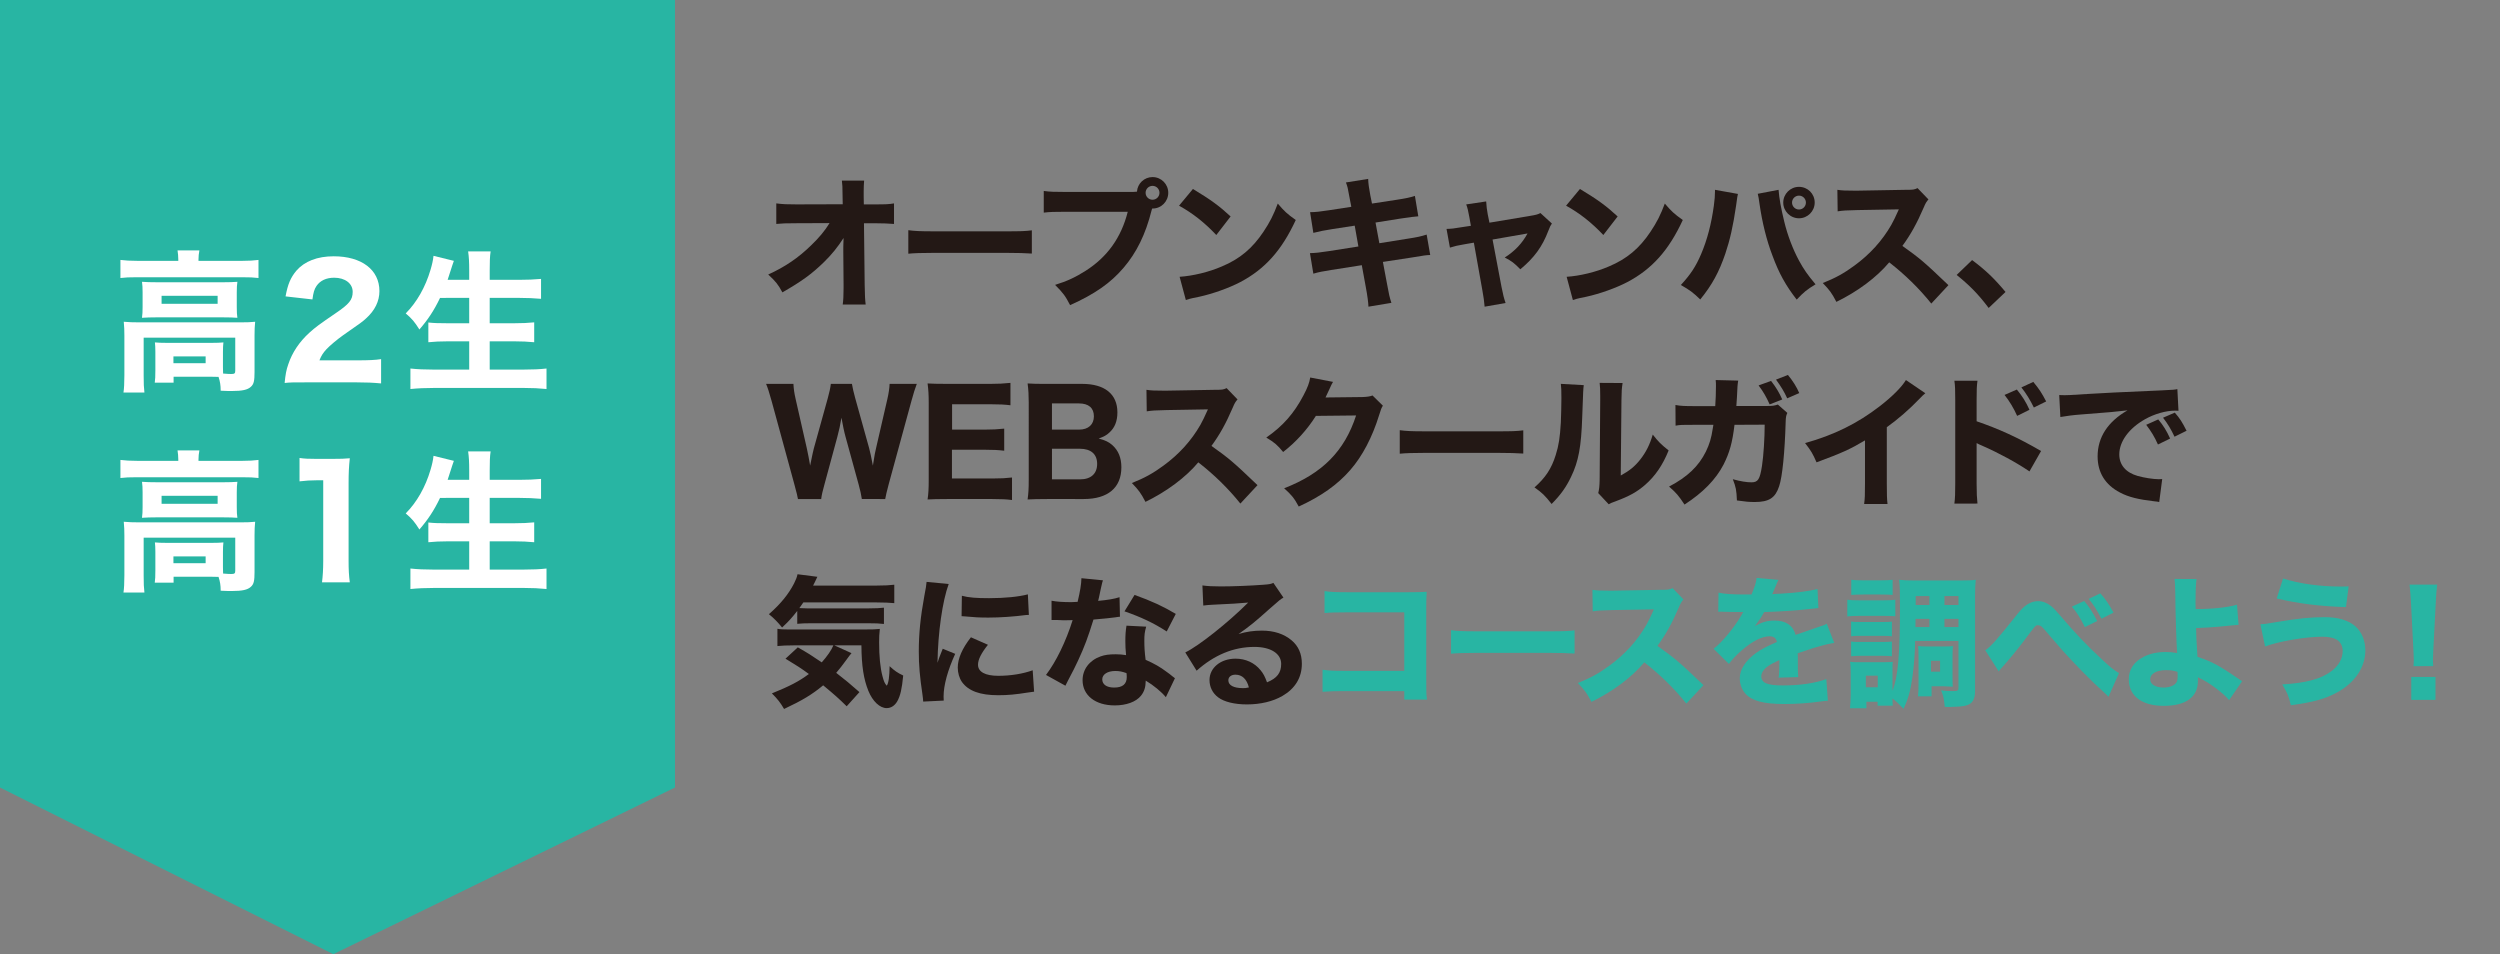 <?xml version="1.0" encoding="utf-8"?>
<!-- Generator: Adobe Illustrator 26.2.1, SVG Export Plug-In . SVG Version: 6.00 Build 0)  -->
<svg version="1.1" id="レイヤー_1" xmlns="http://www.w3.org/2000/svg" xmlns:xlink="http://www.w3.org/1999/xlink" x="0px"
	 y="0px" width="600px" height="229px" viewBox="0 0 600 229" style="enable-background:new 0 0 600 229;" xml:space="preserve">
<rect x="0" y="0" width="600" height="229" fill="#808080" stroke="none"/>
<style type="text/css">
	.st0{fill:#231815;}
	.st1{fill:#28B5A3;}
	.st2{fill:#FFFFFF;}
</style>
<g>
	<g>
		<g>
			<path class="st0" d="M202.39,60.005c0-0.306,0-1.292,0.067-2.89c-1.393,2.176-2.821,3.943-4.691,5.779
				c-2.924,2.856-5.405,4.658-9.995,7.275c-1.019-1.904-1.598-2.618-3.399-4.284
				c4.046-1.836,7.241-4.012,10.335-7.037c1.904-1.836,3.264-3.468,4.386-5.304l-7.989,0.034
				c-2.55,0-3.332,0.034-4.794,0.17v-4.93c1.7,0.204,2.414,0.238,4.896,0.238l11.049-0.034l-0.033-1.802
				c-0.034-2.686-0.034-2.686-0.17-3.876h5.337c-0.068,0.986-0.102,1.632-0.102,2.549c0,0.204,0,0.646,0,1.292
				l0.033,1.87h2.448c3.025,0,3.502-0.034,4.794-0.238V53.75c-1.19-0.102-2.754-0.17-4.692-0.17h-2.516
				l0.17,14.789c0.034,2.549,0.102,3.637,0.238,4.725h-5.508c0.137-0.986,0.204-2.107,0.204-3.943
				c0-0.238,0-0.476,0-0.748l-0.067-7.921V60.005z"/>
			<path class="st0" d="M217.997,55.246c1.53,0.204,2.754,0.272,6.222,0.272h17.202
				c3.434,0,4.657-0.034,6.222-0.238v5.576c-1.36-0.102-3.604-0.17-6.256-0.17H224.219
				c-2.958,0-4.896,0.068-6.222,0.204V55.246z"/>
			<path class="st0" d="M271.408,46.067c0.408,0,0.816,0,1.462-0.068c0.136-1.972,1.768-3.501,3.739-3.501
				c2.108,0,3.774,1.7,3.774,3.773c0,2.074-1.666,3.774-3.74,3.774c-0.034,0-0.102,0-0.136,0l-0.136,0.476
				c-1.428,5.711-3.604,10.131-6.732,13.769c-3.128,3.671-6.97,6.323-12.816,8.941
				c-1.122-2.176-1.666-2.924-3.604-4.861c2.958-0.918,4.828-1.802,7.31-3.366
				c5.235-3.332,8.567-7.989,10.131-14.177H255.769c-2.787,0-3.875,0.034-5.269,0.204v-5.202
				c1.462,0.204,2.517,0.238,5.338,0.238H271.408z M274.944,46.27c0,0.918,0.747,1.666,1.665,1.666
				c0.918,0,1.666-0.748,1.666-1.666s-0.748-1.665-1.666-1.665C275.691,44.605,274.944,45.352,274.944,46.27z"
				/>
			<path class="st0" d="M286.303,45.352c4.386,2.652,6.323,4.08,9.043,6.596l-3.434,4.454
				c-2.822-2.992-5.678-5.236-8.941-7.038L286.303,45.352z M283.106,66.431c3.128-0.204,7.004-1.122,10.132-2.482
				c4.317-1.802,7.343-4.351,9.994-8.329c1.53-2.278,2.448-4.113,3.434-6.765
				c1.599,1.87,2.21,2.448,4.318,3.943c-3.366,7.275-7.378,11.763-13.293,14.891
				c-2.72,1.428-6.629,2.822-9.893,3.536c-0.851,0.17-0.851,0.17-1.496,0.306
				c-0.782,0.17-0.986,0.238-1.7,0.476L283.106,66.431z"/>
			<path class="st0" d="M323.94,47.699c-0.51-2.822-0.51-2.822-0.918-3.91l5.338-0.85
				c0.034,1.088,0.17,2.074,0.51,3.91l0.408,2.006l5.983-0.918c2.209-0.34,2.991-0.51,4.317-0.918
				l0.815,4.896c-1.495,0.136-1.495,0.136-4.283,0.544l-5.983,0.952l0.918,4.963l6.799-1.088
				c2.244-0.34,3.162-0.544,4.556-0.986l0.851,4.896c-1.191,0.068-1.191,0.068-4.454,0.612l-6.901,1.054
				l0.952,5.066c0.476,2.651,0.646,3.399,1.088,4.759l-5.508,0.918c-0.033-0.986-0.237-2.584-0.646-4.76
				l-0.952-5.201l-7.343,1.156c-2.108,0.34-2.89,0.476-4.284,0.884l-0.815-4.929
				c1.394-0.034,2.243-0.136,4.487-0.476l7.14-1.122l-0.884-4.998l-5.304,0.816
				c-2.38,0.374-2.754,0.476-4.624,0.918l-0.781-4.963c1.495-0.034,2.107-0.102,4.589-0.476l5.304-0.816
				L323.94,47.699z"/>
			<path class="st0" d="M352.637,52.084c-0.306-1.632-0.407-2.107-0.748-3.025l4.794-0.714
				c0.068,1.122,0.17,2.04,0.374,3.093l0.408,2.006l9.757-1.632c1.428-0.238,1.836-0.34,2.481-0.68
				l2.754,2.516c-0.306,0.442-0.476,0.714-0.85,1.734c-1.462,3.842-3.4,6.493-6.731,9.247
				c-1.462-1.496-2.074-1.972-3.739-2.822c2.447-1.564,4.181-3.4,5.473-5.779l-8.397,1.462l2.142,11.321
				c0.408,2.04,0.544,2.583,0.985,3.91l-5.031,0.884c-0.102-1.326-0.238-2.244-0.544-3.944l-2.04-11.423
				l-2.176,0.374c-1.802,0.306-2.346,0.442-3.569,0.816l-0.815-4.487c1.189-0.034,1.869-0.102,3.808-0.442
				l2.039-0.306L352.637,52.084z"/>
			<path class="st0" d="M379.191,45.352c4.386,2.652,6.323,4.08,9.043,6.596l-3.434,4.454
				c-2.822-2.992-5.678-5.236-8.941-7.038L379.191,45.352z M375.995,66.431
				c3.128-0.204,7.004-1.122,10.132-2.482c4.317-1.802,7.343-4.351,9.994-8.329
				c1.53-2.278,2.448-4.113,3.434-6.765c1.599,1.87,2.21,2.448,4.318,3.943
				c-3.366,7.275-7.378,11.763-13.293,14.891c-2.72,1.428-6.629,2.822-9.893,3.536
				c-0.851,0.17-0.851,0.17-1.496,0.306c-0.782,0.17-0.986,0.238-1.7,0.476L375.995,66.431z"/>
			<path class="st0" d="M417.101,46.542c-0.136,0.578-0.136,0.578-0.441,2.822
				c-0.714,4.896-1.462,8.193-2.584,11.525c-1.496,4.386-3.162,7.479-6.018,10.981
				c-1.768-1.7-2.447-2.21-4.657-3.468c2.346-2.55,3.604-4.454,4.861-7.411
				c1.462-3.399,2.482-7.343,3.06-11.627c0.204-1.462,0.273-2.516,0.273-3.434c0-0.068,0-0.204,0-0.374
				L417.101,46.542z M426.857,45.557c0.137,1.938,0.578,4.42,1.36,7.615c0.782,3.264,2.074,6.663,3.569,9.417
				c1.088,2.006,2.074,3.434,3.944,5.644c-2.108,1.292-2.822,1.87-4.522,3.672
				c-2.617-3.366-4.249-6.29-5.812-10.539c-1.429-3.705-2.482-8.057-3.094-12.307
				c-0.17-1.326-0.307-2.04-0.442-2.55L426.857,45.557z M435.527,48.616c0,2.074-1.7,3.774-3.773,3.774
				c-2.074,0-3.774-1.7-3.774-3.774c0-2.074,1.7-3.773,3.774-3.773
				C433.861,44.843,435.527,46.509,435.527,48.616z M430.088,48.616c0,0.918,0.748,1.666,1.666,1.666
				c0.917,0,1.665-0.748,1.665-1.666c0-0.917-0.748-1.665-1.665-1.665
				C430.836,46.951,430.088,47.699,430.088,48.616z"/>
			<path class="st0" d="M463.51,72.856c-2.89-3.604-6.29-6.935-10.098-9.893
				c-3.025,3.603-7.513,6.969-12.681,9.485c-1.122-2.142-1.598-2.788-3.264-4.521
				c2.992-1.19,4.998-2.278,7.548-4.148c3.739-2.72,6.732-6.017,8.907-9.825
				c0.441-0.748,1.02-1.972,1.802-3.706l-9.928,0.171c-2.821,0.068-3.467,0.102-4.759,0.306l-0.068-5.168
				c1.088,0.17,2.04,0.204,4.147,0.204c0.136,0,0.408,0,0.647,0l11.593-0.204
				c1.869,0,2.039-0.034,2.856-0.408l2.617,2.72c-0.441,0.476-0.714,0.918-1.121,1.904
				c-1.632,3.808-3.162,6.561-5.134,9.247c4.386,3.127,5.235,3.876,11.049,9.417L463.51,72.856z"/>
			<path class="st0" d="M473.304,62.419c3.229,2.414,5.269,4.352,8.023,7.649l-4.046,3.842
				c-2.516-3.332-4.522-5.372-7.684-7.921L473.304,62.419z"/>
			<path class="st0" d="M206.843,119.768c-0.137-0.918-0.442-2.38-0.782-3.536l-3.128-11.389
				c-0.34-1.19-0.68-2.924-0.985-4.59c-0.238,1.53-0.578,3.094-0.986,4.59l-3.094,11.423
				c-0.441,1.53-0.68,2.618-0.782,3.502h-5.575c-0.17-0.918-0.238-1.156-0.884-3.603l-5.44-19.922
				c-0.544-1.938-0.918-3.162-1.326-4.114h6.562c0.068,1.292,0.204,2.21,0.544,3.706l2.686,11.831
				c0.204,0.917,0.612,2.992,0.782,4.08c0.578-2.89,0.714-3.434,0.884-4.114l3.332-12.001
				c0.407-1.428,0.646-2.583,0.748-3.502h5.065c0.136,0.884,0.407,2.006,0.781,3.399l3.332,11.967
				c0.238,0.85,0.544,2.278,0.918,4.25c0.408-2.618,0.544-3.332,0.782-4.284l2.686-11.661
				c0.306-1.292,0.51-2.686,0.544-3.672h6.527c-0.374,0.986-0.816,2.312-1.292,4.114l-5.439,19.922
				c-0.442,1.665-0.748,2.924-0.85,3.603H206.843z"/>
			<path class="st0" d="M242.882,120.006c-1.258-0.17-2.516-0.238-4.726-0.238h-10.879
				c-2.312,0-3.264,0.034-4.658,0.102c0.204-1.36,0.273-2.55,0.273-4.726V96.685
				c0-1.938-0.068-3.06-0.273-4.658c1.395,0.068,2.278,0.102,4.624,0.102h10.539c1.836,0,2.991-0.068,4.726-0.238
				v5.371c-1.428-0.17-2.584-0.238-4.726-0.238h-9.281v6.085h7.751c1.904,0,3.162-0.068,4.76-0.238v5.303
				c-1.462-0.17-2.516-0.238-4.76-0.238h-7.785v6.901h9.724c2.107,0,3.195-0.068,4.691-0.238V120.006z"/>
			<path class="st0" d="M251.281,119.768c-2.244,0-3.229,0.034-4.658,0.102c0.204-1.496,0.272-2.482,0.272-4.793
				V96.616c0-1.7-0.068-3.06-0.272-4.589c1.7,0.102,2.074,0.102,4.624,0.102h8.465
				c5.405,0,8.466,2.448,8.466,6.833c0,2.142-0.646,3.706-1.938,4.861
				c-0.68,0.646-1.292,0.952-2.55,1.428c1.564,0.408,2.414,0.816,3.298,1.598
				c1.428,1.292,2.142,3.025,2.142,5.303c0,4.896-3.229,7.615-9.043,7.615H251.281z M258.964,103.11
				c2.244,0,3.57-1.224,3.57-3.196c0-2.006-1.258-3.094-3.604-3.094h-6.46v6.29H258.964z
				 M252.471,115.043h6.766c2.584,0,4.079-1.36,4.079-3.706c0-2.346-1.495-3.638-4.147-3.638h-6.697V115.043z"/>
			<path class="st0" d="M297.69,120.856c-2.89-3.604-6.29-6.935-10.098-9.893
				c-3.025,3.603-7.513,6.969-12.681,9.485c-1.122-2.142-1.598-2.788-3.264-4.521
				c2.992-1.19,4.998-2.278,7.548-4.148c3.739-2.72,6.731-6.017,8.907-9.825
				c0.441-0.748,1.02-1.972,1.802-3.706l-9.928,0.171c-2.821,0.068-3.467,0.102-4.759,0.306l-0.068-5.168
				c1.088,0.17,2.04,0.204,4.147,0.204c0.136,0,0.408,0,0.646,0l11.593-0.204
				c1.869,0,2.039-0.034,2.856-0.408l2.617,2.72c-0.441,0.476-0.714,0.918-1.121,1.904
				c-1.632,3.808-3.162,6.561-5.134,9.247c4.386,3.127,5.235,3.876,11.049,9.417L297.69,120.856z"/>
			<path class="st0" d="M319.926,91.653c-0.17,0.238-0.51,0.918-0.986,2.006
				c-0.306,0.68-0.442,0.986-0.816,1.734l8.839-0.102c1.122-0.034,1.802-0.136,2.448-0.374l2.482,2.448
				c-0.34,0.544-0.476,0.85-0.884,2.21c-1.632,5.303-4.012,9.893-6.97,13.259
				c-3.06,3.502-6.936,6.255-12.341,8.737c-1.122-2.074-1.699-2.753-3.501-4.385
				c9.179-3.57,14.482-8.907,17.27-17.475l-9.654,0.102c-2.074,3.298-4.726,6.222-7.853,8.669
				c-1.428-1.734-2.04-2.244-4.046-3.468c3.978-2.754,6.663-5.814,8.907-10.097
				c0.986-1.835,1.462-3.127,1.632-4.317L319.926,91.653z"/>
			<path class="st0" d="M335.941,103.246c1.53,0.204,2.754,0.272,6.222,0.272h17.202
				c3.434,0,4.657-0.034,6.221-0.238v5.576c-1.359-0.102-3.604-0.17-6.255-0.17h-17.168
				c-2.958,0-4.895,0.068-6.222,0.204V103.246z"/>
			<path class="st0" d="M380.106,92.435c-0.136,1.02-0.136,1.02-0.374,7.717
				c-0.237,7.071-0.884,10.607-2.685,14.312c-1.19,2.482-2.447,4.25-4.657,6.493
				c-1.632-2.074-2.278-2.686-4.113-3.978c2.617-2.312,4.079-4.488,5.099-7.785
				c0.715-2.244,1.021-4.216,1.225-7.819c0.067-1.666,0.136-3.978,0.136-5.814
				c0-1.904-0.034-2.55-0.136-3.434L380.106,92.435z M389.422,91.925c-0.204,1.394-0.238,1.802-0.272,4.114
				l-0.17,18.086c2.108-1.156,3.366-2.176,4.658-3.808c1.394-1.768,2.311-3.603,3.025-6.017
				c1.394,1.768,1.938,2.312,3.808,3.808c-1.428,3.536-3.229,6.153-5.644,8.261
				c-1.972,1.7-3.705,2.686-7.173,3.978c-0.851,0.306-1.122,0.408-1.564,0.68l-2.516-2.686
				c0.238-0.952,0.307-1.632,0.34-3.264l0.137-19.106c0-0.34,0-0.646,0-0.952c0-1.496-0.034-2.278-0.137-3.127
				L389.422,91.925z"/>
			<path class="st0" d="M411.659,97.466c0.102-1.462,0.17-3.229,0.17-4.828c0-0.51,0-0.816-0.067-1.428
				l5.405,0.136c-0.17,1.121-0.17,1.121-0.306,4.08c-0.034,0.714-0.068,0.918-0.137,2.006h7.479
				c1.258,0,1.632-0.068,2.481-0.34l2.278,2.006c-0.306,0.646-0.374,0.986-0.408,2.346
				c-0.204,7.003-0.782,12.987-1.564,15.265c-0.918,2.788-2.414,3.773-5.848,3.773
				c-1.326,0-2.142-0.068-4.283-0.374c-0.103-2.481-0.238-3.195-0.986-5.099
				c1.836,0.51,3.332,0.748,4.453,0.748c1.599,0,2.04-0.68,2.55-3.943
				c0.374-2.448,0.647-6.664,0.647-9.893l-7.241,0.034c-0.51,4.283-1.19,6.697-2.652,9.587
				c-1.869,3.569-4.929,6.697-9.349,9.553c-1.428-2.176-1.972-2.788-3.706-4.317
				c4.42-2.312,7.105-4.896,8.84-8.397c0.85-1.734,1.325-3.332,1.632-5.439l0.17-0.986h-4.42
				c-3.365,0-3.434,0-4.657,0.204l-0.034-4.963c1.292,0.238,2.142,0.272,4.76,0.272H411.659z M425.054,91.415
				c1.225,1.598,1.904,2.72,2.686,4.454l-3.026,1.19c-0.781-1.768-1.529-3.06-2.651-4.556L425.054,91.415z
				 M429.1,89.987c1.156,1.394,2.107,2.89,2.72,4.352l-2.89,1.258
				c-0.748-1.632-1.428-2.754-2.686-4.488L429.1,89.987z"/>
			<path class="st0" d="M462.08,94.373c-0.714,0.612-0.781,0.68-1.291,1.224
				c-2.584,2.686-5.168,4.929-7.956,6.935v13.395c0,2.72,0.034,3.875,0.171,5.031h-5.61
				c0.171-1.292,0.204-2.142,0.204-4.93v-10.335c-3.535,2.108-5.473,2.992-11.627,5.269
				c-0.918-2.107-1.325-2.788-2.753-4.623c6.867-1.904,12.544-4.691,17.916-8.839
				c2.991-2.312,5.269-4.59,6.289-6.29L462.08,94.373z"/>
			<path class="st0" d="M469.053,120.856c0.17-1.292,0.204-2.482,0.204-4.793v-20.126c0-2.414-0.034-3.366-0.204-4.556
				h5.541c-0.17,1.292-0.204,2.074-0.204,4.556v5.168c5.27,1.802,9.928,3.91,15.469,7.139l-2.788,4.896
				c-3.025-2.074-7.479-4.487-11.389-6.188c-0.646-0.272-0.781-0.34-1.292-0.612v9.791
				c0,2.176,0.068,3.434,0.204,4.726H469.053z M484.045,93.489c1.326,1.632,2.176,2.958,3.025,4.861
				l-2.957,1.462c-0.816-1.835-1.836-3.536-3.026-5.031L484.045,93.489z M487.988,91.653
				c1.462,1.768,2.04,2.686,3.094,4.692l-2.957,1.461c-0.851-1.734-1.803-3.332-2.992-4.827L487.988,91.653
				z"/>
			<path class="st0" d="M494.213,94.814c0.781,0.034,1.189,0.034,1.325,0.034c0.647,0,0.851,0,5.678-0.306
				c2.346-0.17,8.193-0.442,17.542-0.85c2.992-0.136,3.196-0.17,3.808-0.306l0.272,5.202
				c-0.408-0.034-0.51-0.034-0.816-0.034c-2.21,0-4.963,0.782-7.241,2.074
				c-3.842,2.176-6.153,5.337-6.153,8.431c0,2.516,1.564,4.351,4.42,5.168
				c1.564,0.442,3.773,0.782,5.031,0.782c0.204,0,0.442,0,0.85-0.034l-0.714,5.507
				c-0.441-0.102-0.578-0.102-1.19-0.17c-3.808-0.442-6.188-1.02-8.228-2.108
				c-3.535-1.835-5.371-4.793-5.371-8.669c0-4.589,2.447-8.329,7.173-11.049
				c-3.399,0.374-3.535,0.408-11.116,0.986c-1.87,0.136-3.706,0.374-4.998,0.612L494.213,94.814z
				 M517.908,106.68c-0.85-1.904-1.632-3.162-2.822-4.726l2.891-1.292c1.189,1.428,1.938,2.583,2.855,4.589
				L517.908,106.68z M521.886,104.81c-0.85-1.802-1.598-3.06-2.754-4.556l2.822-1.224
				c1.258,1.462,1.733,2.21,2.821,4.351L521.886,104.81z"/>
			<path class="st0" d="M191.34,146.622c-1.359,1.734-2.006,2.448-3.638,3.977
				c-1.02-1.258-1.87-2.142-3.161-3.195c2.787-2.448,4.691-4.76,6.051-7.411
				c0.442-0.884,0.68-1.496,0.816-2.176l4.759,0.612c-0.34,0.714-0.34,0.714-0.577,1.224
				c-0.238,0.442-0.272,0.544-0.442,0.884h15.265c1.836,0,3.094-0.068,4.216-0.204v4.419
				c-1.122-0.102-2.482-0.17-4.216-0.17H192.802c-0.408,0.612-0.578,0.85-0.952,1.36
				c0.816,0.034,1.428,0.068,1.836,0.068h14.721c1.733,0,2.958-0.068,3.739-0.17v3.91
				c-1.088-0.136-2.006-0.17-3.739-0.17h-13.803c-1.393,0-2.277,0.034-3.264,0.136V146.622z
				 M190.66,154.883c-1.904,0-3.06,0.068-4.08,0.17v-4.147c0.681,0.136,1.496,0.17,2.788,0.17h17.78
				c2.312,0,3.025-0.034,4.012-0.136c-0.137,1.122-0.17,2.074-0.17,3.23c0,3.366,0.272,6.153,0.815,8.159
				c0.34,1.258,0.51,1.666,1.021,2.244c0.441-0.645,0.645-2.209,0.68-4.691
				c1.189,1.122,1.972,1.632,3.264,2.244c-0.307,3.196-0.68,4.862-1.428,6.188
				c-0.612,1.054-1.496,1.632-2.55,1.632c-1.632,0-3.366-1.632-4.386-4.147
				c-1.122-2.788-1.632-5.95-1.666-10.913h-6.493l4.113,1.87c-0.306,0.34-0.578,0.714-1.325,1.734
				c-0.851,1.19-1.565,2.074-2.346,2.991c2.039,1.564,3.501,2.788,5.575,4.624l-3.06,3.4
				c-1.938-1.904-2.822-2.686-5.644-5.031c-2.618,2.176-4.964,3.603-9.384,5.677
				c-0.917-1.564-1.529-2.346-2.923-3.74c4.215-1.7,6.527-2.89,8.873-4.657
				c-1.802-1.326-2.958-2.074-5.609-3.672l2.957-2.72c2.448,1.394,3.196,1.87,5.746,3.603
				c1.325-1.496,2.346-2.958,2.787-4.08H190.66z"/>
			<path class="st0" d="M227.686,140.163c-1.496,4.045-2.584,11.695-2.686,18.902
				c0.442-1.326,0.442-1.326,0.612-1.734l0.646-1.632l2.991,1.224c-1.802,3.943-2.788,7.547-2.788,10.233
				c0,0.34,0,0.51,0.034,0.986l-4.93,0.238c-0.033-0.612-0.067-0.884-0.17-1.665
				c-0.645-4.318-0.884-7.071-0.884-10.369c0-4.215,0.408-8.329,1.326-13.293
				c0.408-2.108,0.442-2.414,0.544-3.4L227.686,140.163z M237.103,154.748c-1.598,2.006-2.38,3.536-2.38,4.793
				c0,1.7,1.733,2.652,4.861,2.652c2.958,0,5.915-0.476,8.261-1.326l0.341,5.134
				c-0.544,0.068-0.748,0.102-1.496,0.204c-2.992,0.476-4.794,0.646-7.14,0.646
				c-4.317,0-7.139-1.02-8.669-3.162c-0.646-0.918-1.02-2.21-1.02-3.468c0-2.142,1.054-4.589,3.161-7.275
				L237.103,154.748z M230.848,142.984c1.666,0.442,3.434,0.578,6.527,0.578c3.74,0,7.14-0.34,9.315-0.918
				l0.238,4.93c-0.307,0-0.341,0-0.714,0.034c-2.788,0.373-6.188,0.612-9.01,0.612
				c-2.142,0-3.365-0.068-5.474-0.272c-0.17-0.034-0.441-0.034-0.951-0.068L230.848,142.984z"/>
			<path class="st0" d="M264.712,139.279c-0.136,0.34-0.136,0.34-0.476,1.836
				c-0.068,0.306-0.238,1.054-0.476,2.244c-0.136,0.51-0.136,0.51-0.204,0.85
				c2.21-0.204,3.91-0.476,5.134-0.884l0.101,4.691c-0.373,0.034-0.51,0.034-1.054,0.136
				c-1.189,0.17-2.583,0.306-5.304,0.544c-1.325,4.283-2.142,6.493-3.705,9.859
				c-0.782,1.665-1.088,2.278-2.38,4.726c-0.442,0.85-0.442,0.85-0.646,1.291l-4.658-2.583
				c2.448-3.23,4.76-7.989,6.392-13.157c-1.02,0-1.02,0-1.836,0.034c-0.17,0-0.34,0-0.408,0
				c-0.374,0-0.374,0-1.529-0.068c-0.136,0-0.273,0-1.292,0v-4.624c1.224,0.238,2.72,0.34,4.76,0.34
				c0.204,0,0.85-0.034,1.496-0.068c0.611-2.55,0.884-4.215,0.917-5.677L264.712,139.279z M279.807,167.326
				c-1.055-1.292-2.958-2.856-4.828-3.978c-0.033,1.598-0.34,2.618-1.155,3.638
				c-1.19,1.462-3.502,2.312-6.29,2.312c-4.657,0-7.717-2.414-7.717-6.051c0-2.583,1.632-4.759,4.317-5.711
				c1.021-0.374,2.074-0.51,3.638-0.51c0.986,0,1.563,0.068,2.481,0.204
				c-0.136-1.36-0.17-2.312-0.17-3.297c0-1.53,0.068-2.516,0.272-3.774l4.726,0.238
				c-0.374,1.36-0.442,1.972-0.442,3.366c0,1.53,0.068,2.72,0.307,4.589
				c2.142,0.952,3.467,1.7,5.133,2.957c0.442,0.306,0.748,0.544,1.326,1.02
				c0.306,0.238,0.306,0.238,0.578,0.442L279.807,167.326z M267.67,161.037
				c-1.87,0-3.128,0.816-3.128,2.006c0,1.224,1.054,1.972,2.856,1.972c2.04,0,3.025-0.85,3.025-2.516
				c0-0.306-0.033-0.952-0.067-0.952C269.302,161.173,268.621,161.037,267.67,161.037z M280.011,151.552
				c-3.094-2.006-6.188-3.468-10.132-4.828l2.414-3.943c4.08,1.462,6.8,2.72,9.893,4.555
				L280.011,151.552z"/>
			<path class="st0" d="M288.58,140.503c1.258,0.17,2.38,0.238,4.42,0.238
				c2.924,0,7.14-0.17,10.301-0.408c1.326-0.102,1.734-0.17,2.312-0.442l2.413,3.536
				c-0.714,0.408-0.748,0.408-3.399,2.753c-3.536,3.162-4.624,4.046-7.377,5.983
				c1.938-0.578,3.638-0.816,5.609-0.816c2.89,0,5.269,0.782,7.105,2.312
				c1.665,1.394,2.481,3.264,2.481,5.643c0,3.298-1.598,5.95-4.657,7.717
				c-2.278,1.326-5.27,2.04-8.533,2.04c-2.958,0-5.474-0.612-6.901-1.7
				c-1.326-0.986-2.074-2.482-2.074-4.148c0-2.923,2.651-5.133,6.256-5.133
				c2.413,0,4.555,0.986,5.983,2.754c0.68,0.816,1.054,1.53,1.564,2.923
				c2.414-0.986,3.399-2.278,3.399-4.419c0-2.481-2.516-4.08-6.425-4.08
				c-4.998,0-9.655,1.938-13.871,5.711l-2.72-4.386c3.195-1.53,10.301-7.173,15.095-11.967
				c-2.788,0.238-3.366,0.273-8.363,0.51c-1.088,0.068-1.394,0.068-2.414,0.204L288.58,140.503z
				 M296.502,161.921c-1.021,0-1.7,0.544-1.7,1.36c0,1.19,1.292,1.87,3.502,1.87
				c0.51,0,0.645,0,1.428-0.17C299.222,162.975,298.1,161.921,296.502,161.921z"/>
			<path class="st1" d="M322.58,165.864c-2.516,0-3.365,0.034-5.167,0.17V160.731
				c1.733,0.238,2.414,0.272,5.269,0.272h14.347v-14.04H323.158c-2.856,0-3.909,0.034-5.269,0.17v-5.269
				c1.395,0.204,2.55,0.272,5.338,0.272h14.925c1.835,0,3.331-0.034,4.249-0.102
				c-0.102,2.244-0.102,2.244-0.102,3.706v17.134c0,3.332,0,3.638,0.17,5.032h-5.44v-2.04H322.58z"/>
			<path class="st1" d="M348.252,151.246c1.53,0.204,2.754,0.272,6.222,0.272h17.202
				c3.434,0,4.657-0.034,6.221-0.238v5.576c-1.359-0.102-3.604-0.17-6.255-0.17h-17.168
				c-2.958,0-4.896,0.068-6.222,0.204V151.246z"/>
			<path class="st1" d="M404.724,168.856c-2.89-3.604-6.29-6.935-10.098-9.893
				c-3.025,3.603-7.513,6.969-12.681,9.485c-1.121-2.142-1.598-2.788-3.264-4.521
				c2.992-1.19,4.998-2.278,7.548-4.148c3.739-2.72,6.731-6.017,8.907-9.825
				c0.441-0.748,1.02-1.972,1.802-3.706l-9.928,0.171c-2.821,0.068-3.468,0.102-4.759,0.306l-0.068-5.168
				c1.088,0.17,2.04,0.204,4.147,0.204c0.136,0,0.408,0,0.646,0l11.593-0.204
				c1.869,0,2.039-0.034,2.856-0.408l2.617,2.72c-0.441,0.476-0.714,0.918-1.121,1.904
				c-1.632,3.808-3.162,6.561-5.134,9.247c4.386,3.127,5.235,3.876,11.049,9.417L404.724,168.856z"/>
			<path class="st1" d="M412.444,142.237c1.258,0.306,3.434,0.442,6.221,0.442c0.204,0,0.442,0,0.681,0
				c0.374,0,0.544,0,0.68,0c0.034,0,0.204,0,0.34,0c0.85-2.04,1.088-2.856,1.224-3.977l5.269,0.476
				c-0.237,0.374-0.237,0.374-1.258,2.822c-0.136,0.306-0.136,0.34-0.271,0.612
				c0.51-0.068,0.611-0.068,2.107-0.136c4.046-0.238,6.833-0.612,8.772-1.122l0.204,4.59
				c-1.055,0.102-1.055,0.102-2.687,0.272c-2.481,0.306-6.901,0.578-10.335,0.68
				c-0.646,1.19-1.121,1.904-2.209,3.366c1.768-0.986,2.991-1.326,4.691-1.326
				c2.753,0,4.453,1.156,5.066,3.434c0.306-0.102,0.918-0.306,1.802-0.612
				c1.325-0.476,1.496-0.544,3.025-1.054c1.938-0.646,2.074-0.68,2.651-1.02l1.802,4.624
				c-0.985,0.136-2.108,0.374-3.841,0.884c-0.816,0.204-0.816,0.204-4.93,1.598l0.034,1.122v0.612
				c0,0.136,0,0.476,0,0.986c0,0.272,0,0.51,0,0.714c0,1.02,0.033,1.598,0.102,2.278l-4.726,0.136
				c0.136-0.646,0.204-2.142,0.204-3.944c0-0.034,0-0.136-0.034-0.272c-1.393,0.646-2.073,1.02-2.72,1.462
				c-1.054,0.748-1.598,1.598-1.598,2.448c0,1.564,1.462,2.176,5.168,2.176c4.113,0,7.785-0.544,10.436-1.53
				l0.374,5.202c-0.647,0.034-0.782,0.034-1.7,0.17c-2.856,0.408-5.881,0.612-8.737,0.612
				c-4.997,0-7.818-0.748-9.383-2.516c-0.85-0.952-1.325-2.278-1.325-3.672
				c0-2.107,1.359-4.215,3.943-6.085c1.122-0.816,2.617-1.598,4.963-2.618
				c-0.17-0.918-0.747-1.36-1.733-1.36c-1.836,0-4.147,1.156-6.697,3.366
				c-1.393,1.224-2.244,2.142-3.094,3.264l-3.672-3.638c1.904-1.394,4.861-4.929,6.63-7.955
				c0.306-0.578,0.34-0.612,0.51-0.85c-1.904,0-2.176,0-3.162-0.034
				c-0.646-0.034-1.189-0.034-1.292-0.034c-0.306,0-0.51,0-0.577-0.034c-0.272,0-0.477,0-0.477,0
				c-0.136,0-0.306,0-0.51,0.034L412.444,142.237z"/>
			<path class="st1" d="M443.35,143.936c0.782,0.102,1.428,0.136,2.754,0.136h6.018
				c1.428,0,1.903-0.034,2.753-0.136v3.978c-0.68-0.068-1.121-0.102-2.617-0.102h-6.153
				c-1.19,0-1.938,0.034-2.754,0.136V143.936z M459.634,153.83c-0.034,2.856-0.271,5.779-0.645,8.567
				c-0.442,3.298-0.986,5.269-2.143,7.717c-1.189-1.258-1.768-1.802-2.651-2.482
				c0,0.748,0.034,1.122,0.068,1.734h-3.638v-0.952h-2.685v1.564h-3.944
				c0.103-1.054,0.17-2.21,0.17-3.298v-5.27c0-1.054-0.033-1.665-0.136-2.583
				c0.647,0.102,0.986,0.102,2.346,0.102h5.882c1.598-0.034,1.598-0.034,2.006-0.102
				c-0.068,0.612-0.068,1.02-0.068,2.38v4.589c1.326-3.298,1.802-8.771,1.802-20.398
				c0-3.706-0.034-4.76-0.204-6.255c1.19,0.136,1.939,0.17,3.774,0.17h10.912
				c1.939,0,2.754-0.034,3.706-0.17c-0.136,1.292-0.17,2.244-0.17,4.114v22.675
				c0,1.428-0.408,2.448-1.19,2.958c-0.645,0.408-1.189,0.544-2.516,0.68
				c-0.68,0.034-1.903,0.102-2.447,0.102c-0.238,0-0.646,0-1.122-0.034
				c-0.17-1.938-0.374-2.788-0.884-3.943c0.918,0.102,1.903,0.17,2.72,0.17
				c1.224,0,1.462-0.102,1.462-0.782v-11.253H459.634z M444.268,149.172
				c0.645,0.102,1.02,0.102,2.073,0.102h5.712c1.088,0,1.462,0,2.006-0.102v3.536
				c-0.612-0.068-0.986-0.102-2.006-0.102h-5.712c-1.088,0-1.462,0-2.073,0.102V149.172z M444.268,153.965
				c0.645,0.102,1.02,0.102,2.073,0.102h5.678c1.088,0,1.496-0.034,2.04-0.102v3.536
				c-0.612-0.068-1.02-0.102-2.107-0.102h-5.644c-0.986,0-1.395,0.034-2.04,0.102V153.965z
				 M444.302,139.143c0.85,0.102,1.462,0.136,2.89,0.136h4.147c1.428,0,2.04-0.034,2.89-0.136v3.638
				c-0.884-0.068-1.563-0.102-2.89-0.102h-4.147c-1.292,0-2.006,0.034-2.89,0.102V139.143z
				 M447.803,164.946h2.857v-2.788h-2.857V164.946z M463.067,148.526h-3.331l-0.034,1.972h3.365V148.526z
				 M459.769,143.053v2.142h3.298v-2.142H459.769z M468.609,163.009c0,0.986,0.033,1.393,0.067,1.802
				c-0.237-0.034-0.34-0.034-0.645-0.034c-0.952-0.034-1.462-0.068-1.53-0.068h-2.924v2.414h-3.264
				c0.102-0.714,0.137-1.564,0.137-2.89v-6.799c0-1.122-0.034-1.7-0.103-2.38
				c0.612,0.068,1.292,0.102,2.21,0.102h3.943c1.088,0,1.768-0.034,2.21-0.102
				c-0.068,0.68-0.102,1.224-0.102,2.312V163.009z M463.441,161.207h2.176v-2.618h-2.176V161.207z
				 M466.671,145.194h3.366v-2.142h-3.366V145.194z M470.037,150.498v-1.972h-3.366v1.972H470.037z"/>
			<path class="st1" d="M476.467,156.073c1.529-1.088,2.957-2.72,7.683-8.669c1.7-2.176,3.229-3.128,4.998-3.128
				c1.088,0,2.142,0.408,3.127,1.19c0.511,0.408,1.258,1.19,2.21,2.312
				c3.502,4.113,6.222,7.003,9.859,10.369c1.972,1.87,2.991,2.686,4.216,3.4l-2.517,5.677
				c-0.373-0.408-0.51-0.544-1.121-1.088c-2.822-2.516-6.596-6.357-9.894-9.995
				c-0.748-0.85-0.748-0.85-3.059-3.536c-0.374-0.442-0.374-0.442-1.428-1.666
				c-0.612-0.68-0.952-0.884-1.428-0.884c-0.578,0-0.578,0-3.332,3.706
				c-1.598,2.107-3.468,4.385-5.235,6.357c-0.408,0.442-0.51,0.578-0.85,1.02L476.467,156.073z
				 M500.196,144.243c1.189,1.36,1.972,2.583,3.127,4.793l-2.957,1.462
				c-1.156-2.312-2.006-3.638-3.128-4.896L500.196,144.243z M504.071,142.407
				c1.19,1.292,2.176,2.72,3.162,4.624l-2.89,1.462c-1.021-1.972-2.006-3.536-3.06-4.76
				L504.071,142.407z"/>
			<path class="st1" d="M527.158,138.973c-0.17,1.326-0.238,3.23-0.238,5.609c0,0.204,0,0.272,0.034,1.598
				c3.977,0,7.785-0.408,9.927-1.054l0.374,4.828c-0.271,0-1.802,0.17-4.657,0.442
				c-1.496,0.136-3.502,0.272-5.542,0.34c0.034,2.108,0.068,2.55,0.34,6.901
				c3.536,1.19,5.168,2.074,9.69,5.168c0.475,0.34,0.646,0.442,1.019,0.68l-3.127,4.556
				c-0.714-0.884-1.564-1.632-3.059-2.788c-1.565-1.19-2.584-1.802-4.42-2.72c0,0.374,0,0.714,0,0.884
				c0,3.876-2.89,5.983-8.193,5.983s-8.397-2.38-8.397-6.391c0-2.346,1.225-4.216,3.638-5.406
				c1.462-0.748,3.196-1.122,5.27-1.122c0.884,0,1.564,0.068,2.685,0.238
				c-0.17-2.38-0.407-10.165-0.441-14.686c-0.034-1.7-0.068-2.074-0.17-3.094L527.158,138.973z
				 M519.78,160.833c-2.243,0-3.739,0.884-3.739,2.209c0,1.19,1.292,1.972,3.229,1.972
				c1.394,0,2.618-0.476,3.06-1.224c0.238-0.374,0.307-0.782,0.307-1.598
				c0-0.408-0.034-0.952-0.034-0.952C521.481,160.901,520.937,160.833,519.78,160.833z"/>
			<path class="st1" d="M542.494,149.818c1.224-0.068,1.224-0.068,4.216-0.578
				c4.896-0.816,7.819-1.122,11.287-1.122c3.195,0,5.711,0.782,7.343,2.244
				c1.496,1.36,2.346,3.434,2.346,5.711c0,4.046-2.481,7.752-6.766,10.097
				c-2.89,1.564-5.507,2.312-11.116,3.094c-0.51-2.21-0.884-3.094-2.074-4.998
				c5.712-0.34,9.384-1.326,11.865-3.23c1.699-1.292,2.651-2.992,2.651-4.827
				c0-1.156-0.544-2.176-1.428-2.686c-0.815-0.476-1.938-0.714-3.468-0.714
				c-3.978,0-10.505,1.122-13.734,2.346L542.494,149.818z M547.934,138.837
				c3.943,1.258,8.771,1.938,14.041,1.938c0.237,0,0.85,0,1.699-0.034l-0.646,4.963
				c-6.46-0.204-11.423-0.85-16.624-2.074L547.934,138.837z"/>
			<path class="st1" d="M579.247,159.881c0.034-0.85,0.068-1.224,0.068-1.598c0-0.442,0-0.442-0.103-2.448
				l-0.577-11.185c-0.068-1.53-0.204-3.196-0.341-4.352h6.63c-0.136,0.986-0.273,2.584-0.34,4.352
				l-0.578,11.185c-0.102,2.074-0.102,2.074-0.102,2.481c0,0.374,0.034,0.714,0.068,1.564H579.247z
				 M578.703,167.972v-5.507h5.813v5.507H578.703z"/>
		</g>
	</g>
	<g>
		<polygon class="st1" points="162,189 80,229 0,189 0,0 162,0 		"/>
		<g>
			<g>
				<path class="st2" d="M42.79,62.275c0-0.766-0.073-1.422-0.183-2.187h5.25c-0.146,0.765-0.219,1.421-0.219,2.187
					v0.328h10.498c1.677,0,2.661-0.073,3.9-0.219v4.338c-1.202-0.146-2.114-0.182-3.863-0.182H32.73
					c-1.714,0-2.625,0.036-3.828,0.182v-4.338c1.167,0.145,2.369,0.219,4.083,0.219H42.79V62.275z M53.508,88.157
					c0,0.401,0,0.583,0.036,1.495c0.984,0.073,1.458,0.109,1.932,0.109c0.803,0,0.984-0.146,0.984-0.766v-7.947
					H34.478v9.004c0,2.042,0.037,2.916,0.183,4.156h-5.03c0.145-0.838,0.219-2.406,0.219-4.156v-9.514
					c0-1.167-0.037-2.224-0.146-3.317c1.203,0.109,2.297,0.146,3.9,0.146h23.986c1.75,0,2.661-0.037,3.646-0.146
					c-0.109,1.057-0.146,1.968-0.146,3.281v8.785c0,2.151-0.183,2.917-0.875,3.536
					c-0.766,0.729-2.078,1.02-4.593,1.02c-0.62,0-1.203,0-2.661-0.073c0-1.312-0.146-2.188-0.511-3.317
					c-0.766-0.036-1.166-0.036-1.713-0.036h-9.077v1.421h-4.521c0.109-0.729,0.146-1.531,0.146-2.953v-4.447
					c0-0.984-0.037-1.604-0.109-2.26c0.874,0.073,1.603,0.109,2.952,0.109h10.608c1.421,0,2.005-0.037,2.88-0.109
					c-0.073,0.656-0.109,1.24-0.109,2.26V88.157z M34.224,70.185c0-1.13-0.036-1.713-0.145-2.552
					c1.094,0.073,1.968,0.109,3.645,0.109h15.857c1.531,0,2.297-0.036,3.391-0.109
					c-0.109,0.838-0.146,1.385-0.146,2.552v3.499c0,1.312,0.037,1.786,0.146,2.588
					c-1.02-0.073-1.933-0.109-3.536-0.109H37.65c-1.495,0-2.442,0.037-3.572,0.109
					c0.109-0.838,0.145-1.422,0.145-2.588V70.185z M38.78,72.919h13.451v-1.932H38.78V72.919z M41.624,87.172
					h7.728v-1.64H41.624V87.172z"/>
				<path class="st2" d="M73.381,91.766c-3.099,0-3.682,0-5.067,0.145c0.183-1.932,0.401-3.171,0.875-4.483
					c0.948-2.844,2.661-5.395,5.067-7.582c1.349-1.239,2.442-2.042,6.233-4.629
					c3.353-2.26,4.155-3.281,4.155-5.176c0-2.005-1.822-3.39-4.447-3.39c-1.895,0-3.353,0.692-4.229,1.968
					c-0.547,0.802-0.766,1.604-0.984,3.244l-6.452-0.729c0.547-2.953,1.203-4.483,2.589-6.161
					c1.968-2.26,5.03-3.463,8.967-3.463c6.708,0,10.973,3.245,10.973,8.348c0,2.442-1.094,4.666-3.208,6.562
					c-0.875,0.802-1.166,1.021-5.468,4.01c-1.494,1.057-3.171,2.478-4.01,3.353
					c-0.839,0.911-1.239,1.531-1.713,2.698h9.223c2.515,0,4.228-0.073,5.577-0.292v5.832
					c-1.933-0.182-3.427-0.255-5.869-0.255H73.381z"/>
				<path class="st2" d="M105.611,71.498c-1.422,2.989-2.953,5.286-4.958,7.582c-1.166-1.859-1.75-2.552-3.28-3.864
					c2.66-2.661,4.738-6.343,5.941-10.426c0.401-1.349,0.62-2.333,0.729-3.39l4.885,1.203
					c-0.073,0.255-0.073,0.255-0.328,0.948c-0.109,0.291-0.109,0.328-0.401,1.239
					c-0.183,0.62-0.474,1.495-0.766,2.37h5.177v-2.188c0-2.114-0.073-3.317-0.256-4.629h5.396
					c-0.183,1.203-0.219,2.442-0.219,4.593v2.224h7.035c1.933,0,3.719-0.073,5.286-0.219v4.775
					c-1.786-0.146-3.281-0.219-5.14-0.219h-7.182v6.087h5.869c1.859,0,3.427-0.073,4.811-0.218v4.775
					c-1.494-0.146-2.989-0.219-4.775-0.219h-5.905v6.78h8.202c2.15,0,3.827-0.073,5.432-0.255v4.921
					c-1.823-0.183-3.353-0.255-5.322-0.255h-21.799c-1.969,0-3.719,0.073-5.541,0.255v-4.921
					c1.64,0.182,3.427,0.255,5.395,0.255h8.713v-6.78h-5.141c-1.822,0-3.28,0.073-4.666,0.219v-4.739
					c1.276,0.146,2.516,0.182,4.594,0.182h5.213v-6.087H105.611z"/>
				<path class="st2" d="M42.79,110.275c0-0.766-0.073-1.422-0.183-2.187h5.25c-0.146,0.765-0.219,1.421-0.219,2.187
					v0.328h10.498c1.677,0,2.661-0.073,3.9-0.219v4.338c-1.202-0.146-2.114-0.182-3.863-0.182H32.73
					c-1.714,0-2.625,0.036-3.828,0.182v-4.338c1.167,0.145,2.369,0.219,4.083,0.219H42.79V110.275z M53.508,136.157
					c0,0.401,0,0.583,0.036,1.495c0.984,0.073,1.458,0.109,1.932,0.109c0.803,0,0.984-0.146,0.984-0.766
					v-7.947H34.478v9.004c0,2.042,0.037,2.916,0.183,4.156h-5.03c0.145-0.838,0.219-2.406,0.219-4.156
					v-9.514c0-1.167-0.037-2.224-0.146-3.317c1.203,0.109,2.297,0.146,3.9,0.146h23.986
					c1.75,0,2.661-0.037,3.646-0.146c-0.109,1.057-0.146,1.968-0.146,3.281v8.785
					c0,2.151-0.183,2.916-0.875,3.536c-0.766,0.729-2.078,1.021-4.593,1.021c-0.62,0-1.203,0-2.661-0.073
					c0-1.312-0.146-2.188-0.511-3.317c-0.766-0.036-1.166-0.036-1.713-0.036h-9.077v1.421h-4.521
					c0.109-0.729,0.146-1.531,0.146-2.953v-4.447c0-0.984-0.037-1.604-0.109-2.26
					c0.874,0.073,1.603,0.109,2.952,0.109h10.608c1.421,0,2.005-0.037,2.88-0.109
					c-0.073,0.656-0.109,1.24-0.109,2.26V136.157z M34.224,118.185c0-1.13-0.036-1.713-0.145-2.552
					c1.094,0.073,1.968,0.109,3.645,0.109h15.857c1.531,0,2.297-0.036,3.391-0.109
					c-0.109,0.838-0.146,1.385-0.146,2.552v3.499c0,1.312,0.037,1.786,0.146,2.588
					c-1.02-0.073-1.933-0.109-3.536-0.109H37.65c-1.495,0-2.442,0.037-3.572,0.109
					c0.109-0.838,0.145-1.422,0.145-2.588V118.185z M38.78,120.919h13.451v-1.932H38.78V120.919z M41.624,135.172
					h7.728v-1.64H41.624V135.172z"/>
				<path class="st2" d="M71.887,109.91c1.202,0.183,2.114,0.219,3.973,0.219h3.974
					c2.188,0,2.697-0.036,4.119-0.145c-0.219,2.041-0.291,3.609-0.291,5.905v18.773c0,2.042,0.072,3.427,0.291,5.104
					h-6.671c0.183-1.458,0.292-3.099,0.292-5.104V115.269H75.969c-1.421,0-2.552,0.073-4.082,0.255V109.91z"
					/>
				<path class="st2" d="M105.611,119.498c-1.422,2.989-2.953,5.286-4.958,7.582c-1.166-1.859-1.75-2.552-3.28-3.864
					c2.66-2.661,4.738-6.343,5.941-10.426c0.401-1.349,0.62-2.333,0.729-3.39l4.885,1.203
					c-0.073,0.255-0.073,0.255-0.328,0.948c-0.109,0.291-0.109,0.328-0.401,1.239
					c-0.183,0.62-0.474,1.495-0.766,2.37h5.177v-2.188c0-2.114-0.073-3.317-0.256-4.629h5.396
					c-0.183,1.203-0.219,2.442-0.219,4.593v2.224h7.035c1.933,0,3.719-0.073,5.286-0.219v4.775
					c-1.786-0.146-3.281-0.219-5.14-0.219h-7.182v6.087h5.869c1.859,0,3.427-0.073,4.811-0.218v4.775
					c-1.494-0.146-2.989-0.219-4.775-0.219h-5.905v6.78h8.202c2.15,0,3.827-0.073,5.432-0.255v4.921
					c-1.823-0.183-3.353-0.255-5.322-0.255h-21.799c-1.969,0-3.719,0.073-5.541,0.255v-4.921
					c1.64,0.182,3.427,0.255,5.395,0.255h8.713v-6.78h-5.141c-1.822,0-3.28,0.073-4.666,0.219v-4.739
					c1.276,0.146,2.516,0.182,4.594,0.182h5.213v-6.087H105.611z"/>
			</g>
		</g>
	</g>
</g>
</svg>

